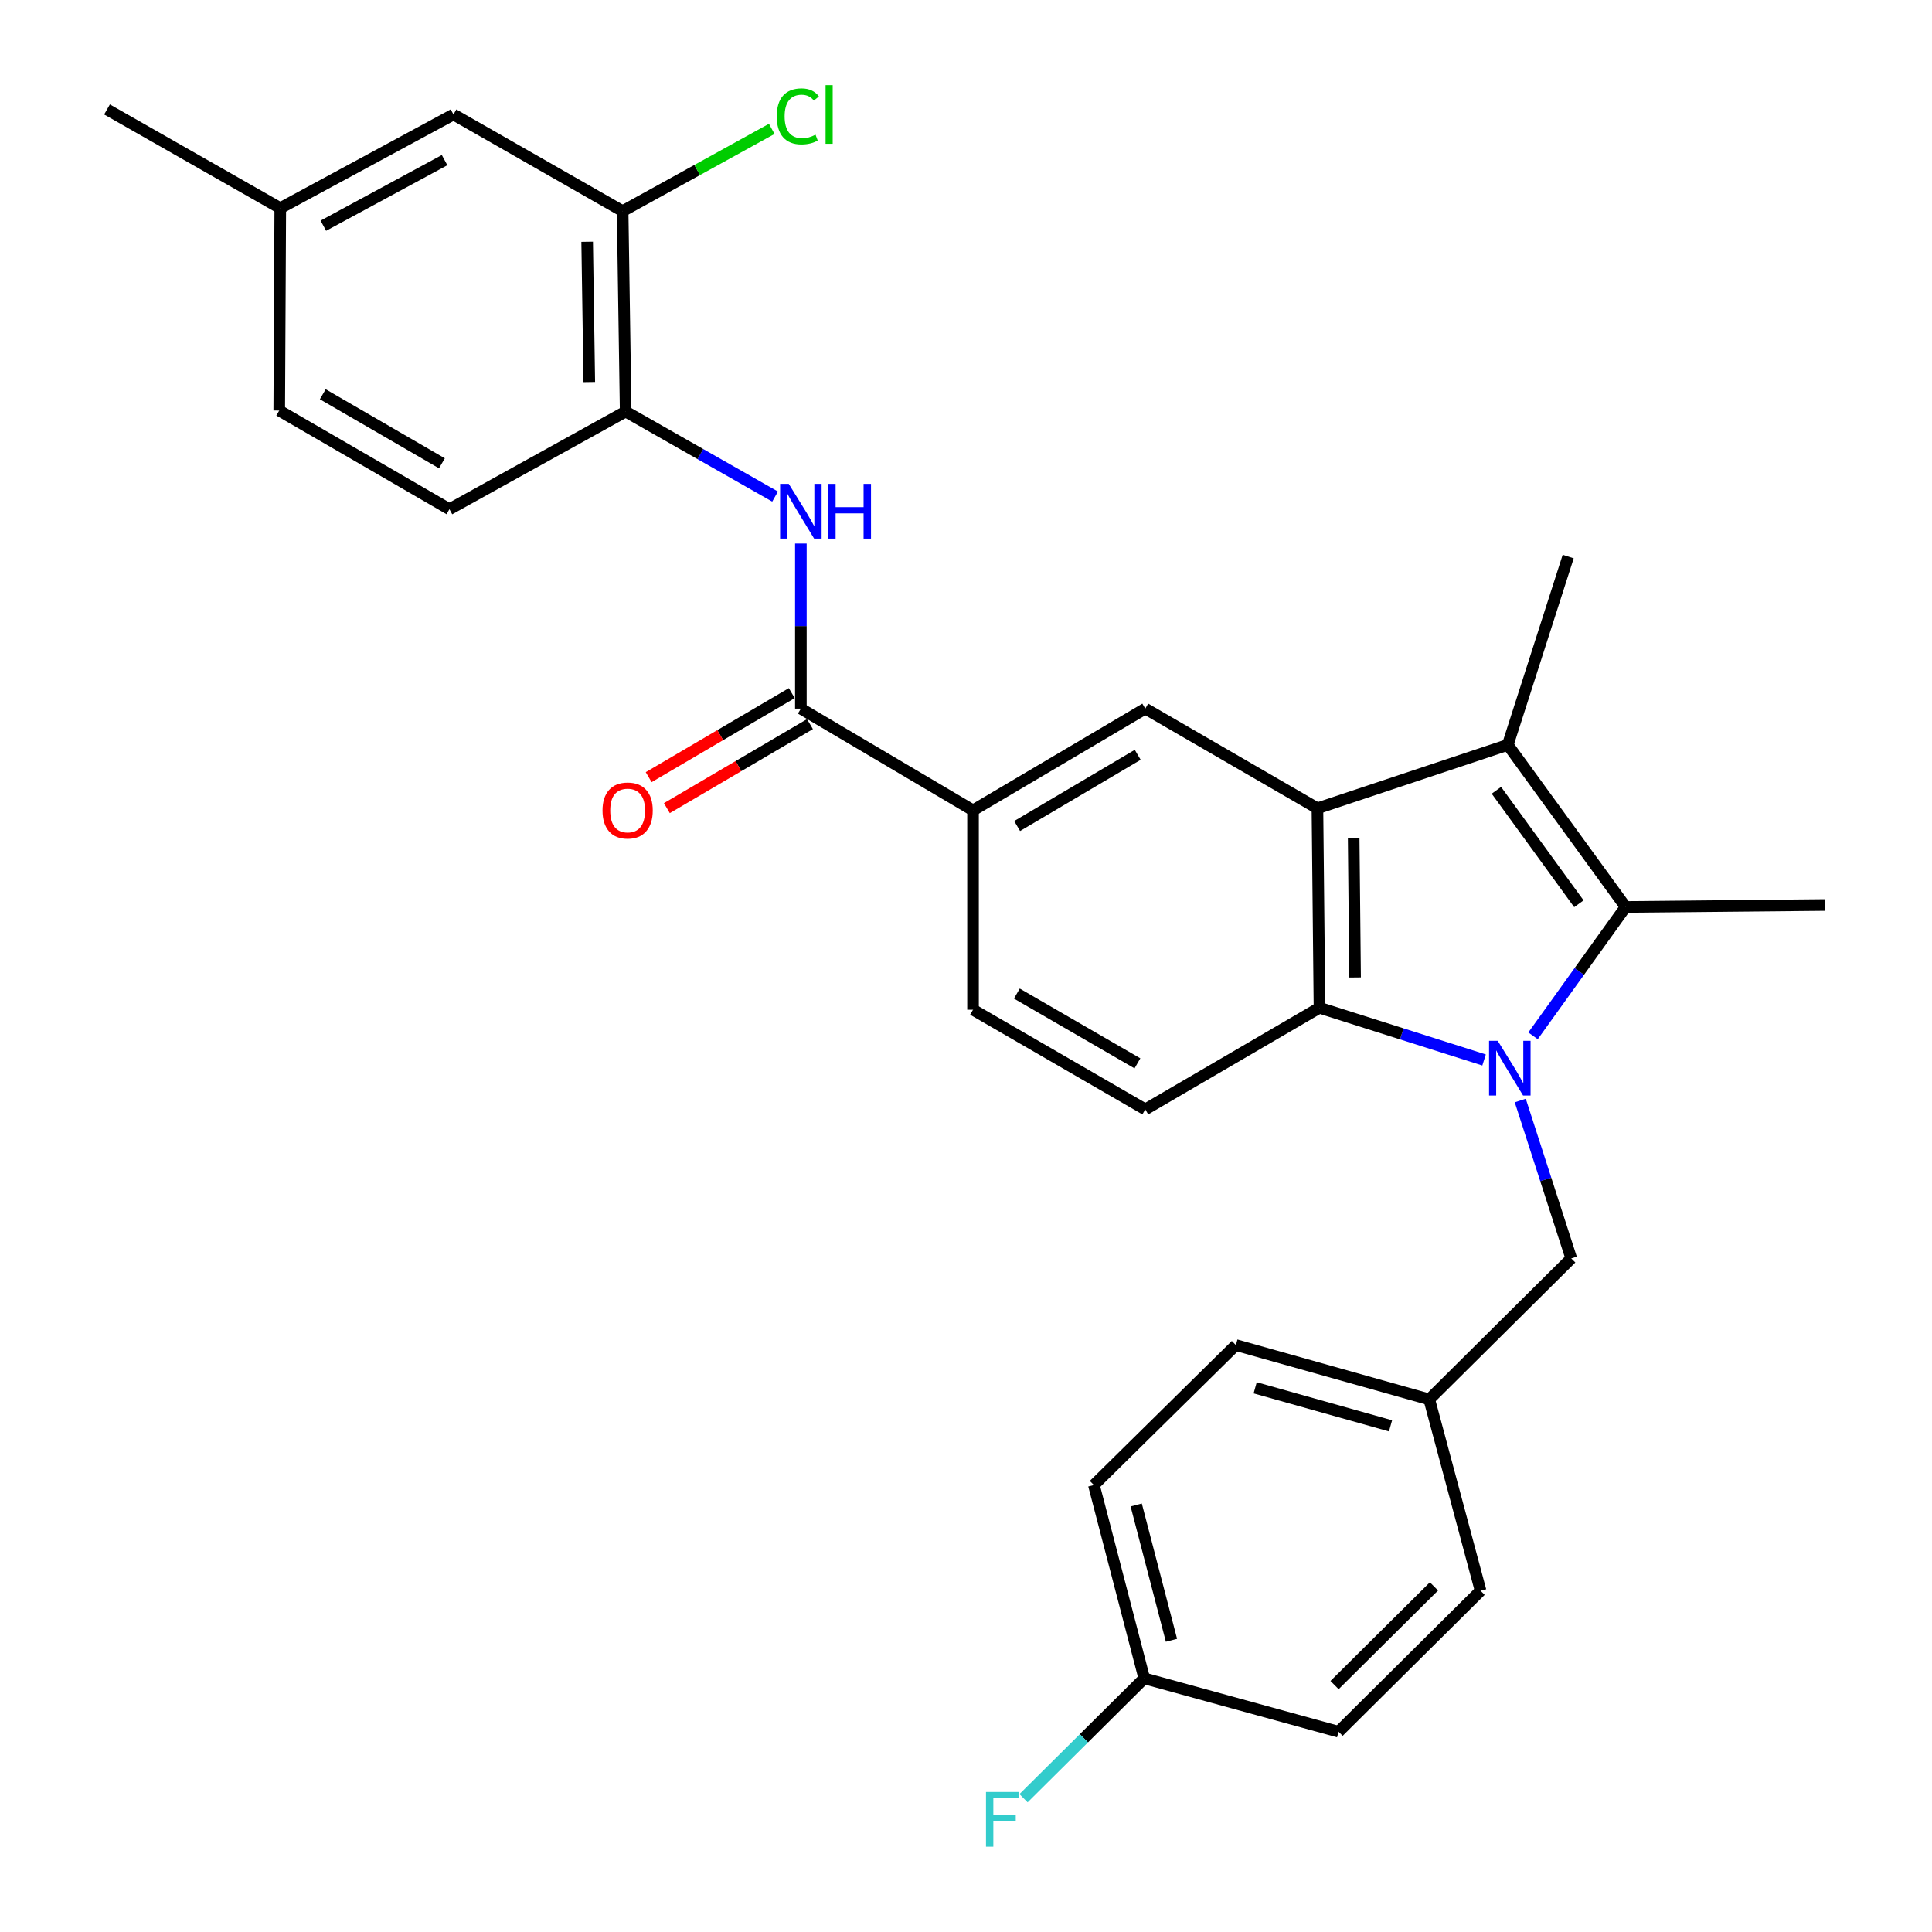 <?xml version='1.0' encoding='iso-8859-1'?>
<svg version='1.1' baseProfile='full'
              xmlns='http://www.w3.org/2000/svg'
                      xmlns:rdkit='http://www.rdkit.org/xml'
                      xmlns:xlink='http://www.w3.org/1999/xlink'
                  xml:space='preserve'
width='1000px' height='1000px' viewBox='0 0 1000 1000'>
<!-- END OF HEADER -->
<rect style='opacity:1.0;fill:#FFFFFF;stroke:none' width='1000' height='1000' x='0' y='0'> </rect>
<path class='bond-0' d='M 793.493,536.145 L 817.455,502.792' style='fill:none;fill-rule:evenodd;stroke:#0000FF;stroke-width:6px;stroke-linecap:butt;stroke-linejoin:miter;stroke-opacity:1' />
<path class='bond-0' d='M 817.455,502.792 L 841.417,469.439' style='fill:none;fill-rule:evenodd;stroke:#000000;stroke-width:6px;stroke-linecap:butt;stroke-linejoin:miter;stroke-opacity:1' />
<path class='bond-3' d='M 768.151,548.644 L 725.554,535.123' style='fill:none;fill-rule:evenodd;stroke:#0000FF;stroke-width:6px;stroke-linecap:butt;stroke-linejoin:miter;stroke-opacity:1' />
<path class='bond-3' d='M 725.554,535.123 L 682.956,521.601' style='fill:none;fill-rule:evenodd;stroke:#000000;stroke-width:6px;stroke-linecap:butt;stroke-linejoin:miter;stroke-opacity:1' />
<path class='bond-9' d='M 786.885,569.621 L 800.085,610.486' style='fill:none;fill-rule:evenodd;stroke:#0000FF;stroke-width:6px;stroke-linecap:butt;stroke-linejoin:miter;stroke-opacity:1' />
<path class='bond-9' d='M 800.085,610.486 L 813.285,651.351' style='fill:none;fill-rule:evenodd;stroke:#000000;stroke-width:6px;stroke-linecap:butt;stroke-linejoin:miter;stroke-opacity:1' />
<path class='bond-2' d='M 841.417,469.439 L 780.422,385.538' style='fill:none;fill-rule:evenodd;stroke:#000000;stroke-width:6px;stroke-linecap:butt;stroke-linejoin:miter;stroke-opacity:1' />
<path class='bond-2' d='M 817.227,467.789 L 774.53,409.059' style='fill:none;fill-rule:evenodd;stroke:#000000;stroke-width:6px;stroke-linecap:butt;stroke-linejoin:miter;stroke-opacity:1' />
<path class='bond-18' d='M 841.417,469.439 L 944.606,468.426' style='fill:none;fill-rule:evenodd;stroke:#000000;stroke-width:6px;stroke-linecap:butt;stroke-linejoin:miter;stroke-opacity:1' />
<path class='bond-1' d='M 681.903,418.381 L 682.956,521.601' style='fill:none;fill-rule:evenodd;stroke:#000000;stroke-width:6px;stroke-linecap:butt;stroke-linejoin:miter;stroke-opacity:1' />
<path class='bond-1' d='M 700.656,433.675 L 701.394,505.928' style='fill:none;fill-rule:evenodd;stroke:#000000;stroke-width:6px;stroke-linecap:butt;stroke-linejoin:miter;stroke-opacity:1' />
<path class='bond-5' d='M 681.903,418.381 L 592.795,366.777' style='fill:none;fill-rule:evenodd;stroke:#000000;stroke-width:6px;stroke-linecap:butt;stroke-linejoin:miter;stroke-opacity:1' />
<path class='bond-29' d='M 681.903,418.381 L 780.422,385.538' style='fill:none;fill-rule:evenodd;stroke:#000000;stroke-width:6px;stroke-linecap:butt;stroke-linejoin:miter;stroke-opacity:1' />
<path class='bond-20' d='M 780.422,385.538 L 811.694,288.073' style='fill:none;fill-rule:evenodd;stroke:#000000;stroke-width:6px;stroke-linecap:butt;stroke-linejoin:miter;stroke-opacity:1' />
<path class='bond-10' d='M 682.956,521.601 L 592.795,574.218' style='fill:none;fill-rule:evenodd;stroke:#000000;stroke-width:6px;stroke-linecap:butt;stroke-linejoin:miter;stroke-opacity:1' />
<path class='bond-4' d='M 414.529,366.777 L 503.637,419.435' style='fill:none;fill-rule:evenodd;stroke:#000000;stroke-width:6px;stroke-linecap:butt;stroke-linejoin:miter;stroke-opacity:1' />
<path class='bond-6' d='M 414.529,366.777 L 414.529,324.056' style='fill:none;fill-rule:evenodd;stroke:#000000;stroke-width:6px;stroke-linecap:butt;stroke-linejoin:miter;stroke-opacity:1' />
<path class='bond-6' d='M 414.529,324.056 L 414.529,281.335' style='fill:none;fill-rule:evenodd;stroke:#0000FF;stroke-width:6px;stroke-linecap:butt;stroke-linejoin:miter;stroke-opacity:1' />
<path class='bond-12' d='M 409.821,358.759 L 372.788,380.508' style='fill:none;fill-rule:evenodd;stroke:#000000;stroke-width:6px;stroke-linecap:butt;stroke-linejoin:miter;stroke-opacity:1' />
<path class='bond-12' d='M 372.788,380.508 L 335.755,402.256' style='fill:none;fill-rule:evenodd;stroke:#FF0000;stroke-width:6px;stroke-linecap:butt;stroke-linejoin:miter;stroke-opacity:1' />
<path class='bond-12' d='M 419.238,374.794 L 382.205,396.543' style='fill:none;fill-rule:evenodd;stroke:#000000;stroke-width:6px;stroke-linecap:butt;stroke-linejoin:miter;stroke-opacity:1' />
<path class='bond-12' d='M 382.205,396.543 L 345.173,418.292' style='fill:none;fill-rule:evenodd;stroke:#FF0000;stroke-width:6px;stroke-linecap:butt;stroke-linejoin:miter;stroke-opacity:1' />
<path class='bond-31' d='M 592.795,366.777 L 503.637,419.435' style='fill:none;fill-rule:evenodd;stroke:#000000;stroke-width:6px;stroke-linecap:butt;stroke-linejoin:miter;stroke-opacity:1' />
<path class='bond-31' d='M 588.879,390.688 L 526.467,427.549' style='fill:none;fill-rule:evenodd;stroke:#000000;stroke-width:6px;stroke-linecap:butt;stroke-linejoin:miter;stroke-opacity:1' />
<path class='bond-8' d='M 401.181,257.027 L 362.511,235.027' style='fill:none;fill-rule:evenodd;stroke:#0000FF;stroke-width:6px;stroke-linecap:butt;stroke-linejoin:miter;stroke-opacity:1' />
<path class='bond-8' d='M 362.511,235.027 L 323.842,213.027' style='fill:none;fill-rule:evenodd;stroke:#000000;stroke-width:6px;stroke-linecap:butt;stroke-linejoin:miter;stroke-opacity:1' />
<path class='bond-7' d='M 503.637,419.435 L 503.637,522.624' style='fill:none;fill-rule:evenodd;stroke:#000000;stroke-width:6px;stroke-linecap:butt;stroke-linejoin:miter;stroke-opacity:1' />
<path class='bond-11' d='M 323.842,213.027 L 322.271,109.28' style='fill:none;fill-rule:evenodd;stroke:#000000;stroke-width:6px;stroke-linecap:butt;stroke-linejoin:miter;stroke-opacity:1' />
<path class='bond-11' d='M 305.012,197.746 L 303.913,125.124' style='fill:none;fill-rule:evenodd;stroke:#000000;stroke-width:6px;stroke-linecap:butt;stroke-linejoin:miter;stroke-opacity:1' />
<path class='bond-15' d='M 323.842,213.027 L 232.627,263.557' style='fill:none;fill-rule:evenodd;stroke:#000000;stroke-width:6px;stroke-linecap:butt;stroke-linejoin:miter;stroke-opacity:1' />
<path class='bond-16' d='M 813.285,651.351 L 739.778,724.332' style='fill:none;fill-rule:evenodd;stroke:#000000;stroke-width:6px;stroke-linecap:butt;stroke-linejoin:miter;stroke-opacity:1' />
<path class='bond-13' d='M 592.795,574.218 L 503.637,522.624' style='fill:none;fill-rule:evenodd;stroke:#000000;stroke-width:6px;stroke-linecap:butt;stroke-linejoin:miter;stroke-opacity:1' />
<path class='bond-13' d='M 588.736,550.384 L 526.325,514.267' style='fill:none;fill-rule:evenodd;stroke:#000000;stroke-width:6px;stroke-linecap:butt;stroke-linejoin:miter;stroke-opacity:1' />
<path class='bond-14' d='M 322.271,109.28 L 234.714,59.246' style='fill:none;fill-rule:evenodd;stroke:#000000;stroke-width:6px;stroke-linecap:butt;stroke-linejoin:miter;stroke-opacity:1' />
<path class='bond-17' d='M 322.271,109.28 L 360.86,87.99' style='fill:none;fill-rule:evenodd;stroke:#000000;stroke-width:6px;stroke-linecap:butt;stroke-linejoin:miter;stroke-opacity:1' />
<path class='bond-17' d='M 360.86,87.99 L 399.45,66.699' style='fill:none;fill-rule:evenodd;stroke:#00CC00;stroke-width:6px;stroke-linecap:butt;stroke-linejoin:miter;stroke-opacity:1' />
<path class='bond-32' d='M 234.714,59.246 L 145.069,107.741' style='fill:none;fill-rule:evenodd;stroke:#000000;stroke-width:6px;stroke-linecap:butt;stroke-linejoin:miter;stroke-opacity:1' />
<path class='bond-32' d='M 230.115,82.876 L 167.364,116.823' style='fill:none;fill-rule:evenodd;stroke:#000000;stroke-width:6px;stroke-linecap:butt;stroke-linejoin:miter;stroke-opacity:1' />
<path class='bond-22' d='M 232.627,263.557 L 144.532,212.5' style='fill:none;fill-rule:evenodd;stroke:#000000;stroke-width:6px;stroke-linecap:butt;stroke-linejoin:miter;stroke-opacity:1' />
<path class='bond-22' d='M 228.738,239.809 L 167.071,204.069' style='fill:none;fill-rule:evenodd;stroke:#000000;stroke-width:6px;stroke-linecap:butt;stroke-linejoin:miter;stroke-opacity:1' />
<path class='bond-24' d='M 739.778,724.332 L 766.35,823.367' style='fill:none;fill-rule:evenodd;stroke:#000000;stroke-width:6px;stroke-linecap:butt;stroke-linejoin:miter;stroke-opacity:1' />
<path class='bond-25' d='M 739.778,724.332 L 639.689,696.21' style='fill:none;fill-rule:evenodd;stroke:#000000;stroke-width:6px;stroke-linecap:butt;stroke-linejoin:miter;stroke-opacity:1' />
<path class='bond-25' d='M 719.735,738.016 L 649.672,718.331' style='fill:none;fill-rule:evenodd;stroke:#000000;stroke-width:6px;stroke-linecap:butt;stroke-linejoin:miter;stroke-opacity:1' />
<path class='bond-19' d='M 145.069,107.741 L 144.532,212.5' style='fill:none;fill-rule:evenodd;stroke:#000000;stroke-width:6px;stroke-linecap:butt;stroke-linejoin:miter;stroke-opacity:1' />
<path class='bond-28' d='M 145.069,107.741 L 55.394,56.642' style='fill:none;fill-rule:evenodd;stroke:#000000;stroke-width:6px;stroke-linecap:butt;stroke-linejoin:miter;stroke-opacity:1' />
<path class='bond-21' d='M 592.269,868.711 L 566.192,768.653' style='fill:none;fill-rule:evenodd;stroke:#000000;stroke-width:6px;stroke-linecap:butt;stroke-linejoin:miter;stroke-opacity:1' />
<path class='bond-21' d='M 606.352,849.013 L 588.099,778.972' style='fill:none;fill-rule:evenodd;stroke:#000000;stroke-width:6px;stroke-linecap:butt;stroke-linejoin:miter;stroke-opacity:1' />
<path class='bond-23' d='M 592.269,868.711 L 561.025,899.731' style='fill:none;fill-rule:evenodd;stroke:#000000;stroke-width:6px;stroke-linecap:butt;stroke-linejoin:miter;stroke-opacity:1' />
<path class='bond-23' d='M 561.025,899.731 L 529.781,930.75' style='fill:none;fill-rule:evenodd;stroke:#33CCCC;stroke-width:6px;stroke-linecap:butt;stroke-linejoin:miter;stroke-opacity:1' />
<path class='bond-30' d='M 592.269,868.711 L 692.843,896.337' style='fill:none;fill-rule:evenodd;stroke:#000000;stroke-width:6px;stroke-linecap:butt;stroke-linejoin:miter;stroke-opacity:1' />
<path class='bond-27' d='M 766.35,823.367 L 692.843,896.337' style='fill:none;fill-rule:evenodd;stroke:#000000;stroke-width:6px;stroke-linecap:butt;stroke-linejoin:miter;stroke-opacity:1' />
<path class='bond-27' d='M 742.223,821.115 L 690.768,872.194' style='fill:none;fill-rule:evenodd;stroke:#000000;stroke-width:6px;stroke-linecap:butt;stroke-linejoin:miter;stroke-opacity:1' />
<path class='bond-26' d='M 639.689,696.21 L 566.192,768.653' style='fill:none;fill-rule:evenodd;stroke:#000000;stroke-width:6px;stroke-linecap:butt;stroke-linejoin:miter;stroke-opacity:1' />
<path  class='atom-0' d='M 775.215 538.714
L 784.495 553.714
Q 785.415 555.194, 786.895 557.874
Q 788.375 560.554, 788.455 560.714
L 788.455 538.714
L 792.215 538.714
L 792.215 567.034
L 788.335 567.034
L 778.375 550.634
Q 777.215 548.714, 775.975 546.514
Q 774.775 544.314, 774.415 543.634
L 774.415 567.034
L 770.735 567.034
L 770.735 538.714
L 775.215 538.714
' fill='#0000FF'/>
<path  class='atom-7' d='M 408.269 250.461
L 417.549 265.461
Q 418.469 266.941, 419.949 269.621
Q 421.429 272.301, 421.509 272.461
L 421.509 250.461
L 425.269 250.461
L 425.269 278.781
L 421.389 278.781
L 411.429 262.381
Q 410.269 260.461, 409.029 258.261
Q 407.829 256.061, 407.469 255.381
L 407.469 278.781
L 403.789 278.781
L 403.789 250.461
L 408.269 250.461
' fill='#0000FF'/>
<path  class='atom-7' d='M 428.669 250.461
L 432.509 250.461
L 432.509 262.501
L 446.989 262.501
L 446.989 250.461
L 450.829 250.461
L 450.829 278.781
L 446.989 278.781
L 446.989 265.701
L 432.509 265.701
L 432.509 278.781
L 428.669 278.781
L 428.669 250.461
' fill='#0000FF'/>
<path  class='atom-13' d='M 311.864 419.515
Q 311.864 412.715, 315.224 408.915
Q 318.584 405.115, 324.864 405.115
Q 331.144 405.115, 334.504 408.915
Q 337.864 412.715, 337.864 419.515
Q 337.864 426.395, 334.464 430.315
Q 331.064 434.195, 324.864 434.195
Q 318.624 434.195, 315.224 430.315
Q 311.864 426.435, 311.864 419.515
M 324.864 430.995
Q 329.184 430.995, 331.504 428.115
Q 333.864 425.195, 333.864 419.515
Q 333.864 413.955, 331.504 411.155
Q 329.184 408.315, 324.864 408.315
Q 320.544 408.315, 318.184 411.115
Q 315.864 413.915, 315.864 419.515
Q 315.864 425.235, 318.184 428.115
Q 320.544 430.995, 324.864 430.995
' fill='#FF0000'/>
<path  class='atom-18' d='M 402.039 60.226
Q 402.039 53.186, 405.319 49.506
Q 408.639 45.786, 414.919 45.786
Q 420.759 45.786, 423.879 49.906
L 421.239 52.066
Q 418.959 49.066, 414.919 49.066
Q 410.639 49.066, 408.359 51.946
Q 406.119 54.786, 406.119 60.226
Q 406.119 65.826, 408.439 68.706
Q 410.799 71.586, 415.359 71.586
Q 418.479 71.586, 422.119 69.706
L 423.239 72.706
Q 421.759 73.666, 419.519 74.226
Q 417.279 74.786, 414.799 74.786
Q 408.639 74.786, 405.319 71.026
Q 402.039 67.266, 402.039 60.226
' fill='#00CC00'/>
<path  class='atom-18' d='M 427.319 44.066
L 430.999 44.066
L 430.999 74.426
L 427.319 74.426
L 427.319 44.066
' fill='#00CC00'/>
<path  class='atom-24' d='M 510.352 927.521
L 527.192 927.521
L 527.192 930.761
L 514.152 930.761
L 514.152 939.361
L 525.752 939.361
L 525.752 942.641
L 514.152 942.641
L 514.152 955.841
L 510.352 955.841
L 510.352 927.521
' fill='#33CCCC'/>
</svg>
